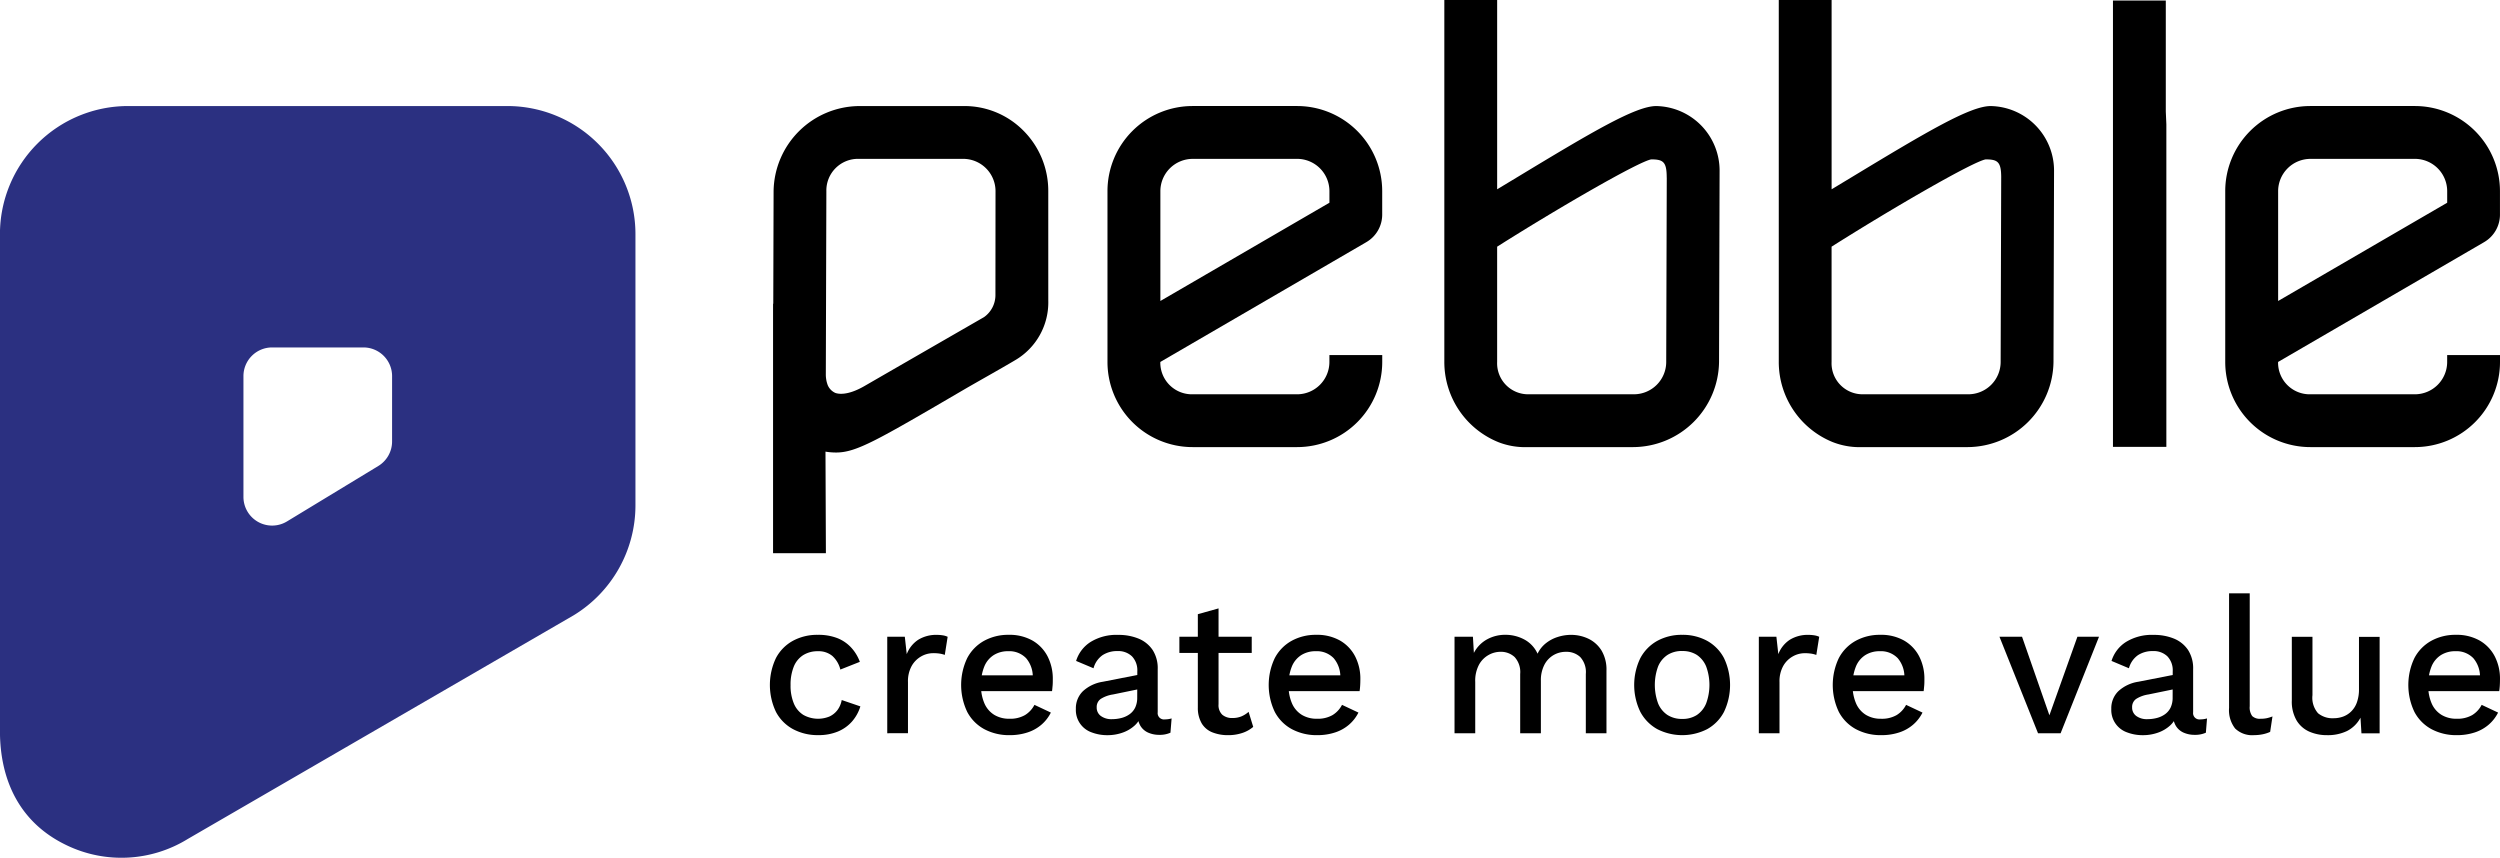 <svg xmlns="http://www.w3.org/2000/svg" xmlns:xlink="http://www.w3.org/1999/xlink" width="201" height="68.964" viewBox="0 0 201 68.964">
                                    <defs>
                                        <linearGradient id="logo-gradient" x1="6.409" y1="0.5" x2="6.417" y2="0.5" gradientUnits="objectBoundingBox">
                                            <stop offset="0" stop-color=""></stop>
                                            <stop offset="1" stop-color=""></stop>
                                        </linearGradient>
                                        <linearGradient id="logo-gradient-2" x1="0.153" y1="-0.003" x2="0.69" y2="0.783" gradientUnits="objectBoundingBox">
                                            <stop offset="0" stop-color=""></stop>
                                            <stop offset="0.085" stop-color="" stop-opacity="0.831"></stop>
                                            <stop offset="0.21" stop-color="" stop-opacity="0.612"></stop>
                                            <stop offset="0.337" stop-color="" stop-opacity="0.424"></stop>
                                            <stop offset="0.465" stop-color="" stop-opacity="0.271"></stop>
                                            <stop offset="0.595" stop-color="" stop-opacity="0.153"></stop>
                                            <stop offset="0.726" stop-color="" stop-opacity="0.067"></stop>
                                            <stop offset="0.859" stop-color="" stop-opacity="0.016"></stop>
                                            <stop offset="1" stop-color="" stop-opacity="0"></stop>
                                        </linearGradient>
                                    </defs>
                                    <g id="Group_93" data-name="Group 93" transform="translate(-292.648 -550.937)">
                                        <path id="Path_980" data-name="Path 980" d="M537.944,561.9h-8.4a6.846,6.846,0,0,0-6.845,6.845v13.731a6.846,6.846,0,0,0,6.846,6.846h8.4a6.846,6.846,0,0,0,6.845-6.845v-.554h-4.248v.553a2.6,2.6,0,0,1-2.6,2.6h-8.394a2.542,2.542,0,0,1-2.6-2.6h0l16.567-9.634a2.559,2.559,0,0,0,1.272-2.213v-1.884A6.846,6.846,0,0,0,537.944,561.9Zm-8.4,4.247h8.4a2.6,2.6,0,0,1,2.6,2.6v.927l-13.592,7.9v-8.825A2.6,2.6,0,0,1,529.548,566.149Z" transform="translate(-51.142 -2.438)" fill="#000"></path>
                                        <path id="Path_981" data-name="Path 981" d="M422.387,561.9h-8.4a6.845,6.845,0,0,0-6.845,6.845v13.731a6.846,6.846,0,0,0,6.846,6.846h8.4a6.846,6.846,0,0,0,6.845-6.845v-.554h-4.248v.553a2.6,2.6,0,0,1-2.6,2.6h-8.394a2.542,2.542,0,0,1-2.6-2.6h0l16.566-9.634a2.558,2.558,0,0,0,1.273-2.213v-1.884A6.846,6.846,0,0,0,422.387,561.9Zm-8.4,4.247h8.4a2.6,2.6,0,0,1,2.6,2.6v.927l-13.592,7.9v-8.825A2.6,2.6,0,0,1,413.991,566.149Z" transform="translate(-25.453 -2.438)" fill="#000"></path>
                                        <path id="Path_982" data-name="Path 982" d="M459,559.464c-1.637,0-5.08,2.034-11.025,5.629l-1.763,1.064v-15.22h-4.247v29.1a6.953,6.953,0,0,0,4.377,6.462,5.894,5.894,0,0,0,2.342.385c.041,0,.083,0,.125,0h8.353a6.938,6.938,0,0,0,6.89-6.844l.044-15.327A5.191,5.191,0,0,0,459,559.464Zm.849,5.75-.044,14.823v0a2.6,2.6,0,0,1-2.6,2.6h-8.439a2.494,2.494,0,0,1-2.555-2.6v-9.267c5.033-3.185,11.409-6.859,12.393-7.019C459.565,563.755,459.845,563.947,459.845,565.215Z" transform="translate(-33.193)" fill="#000"></path>
                                        <path id="Path_983" data-name="Path 983" d="M493.576,559.464c-1.638,0-5.081,2.034-11.025,5.629l-1.762,1.064v-15.22h-4.248v29.1a6.951,6.951,0,0,0,4.322,6.439,5.916,5.916,0,0,0,2.4.408c.041,0,.083,0,.124,0h8.352a6.939,6.939,0,0,0,6.89-6.844l.044-15.327A5.192,5.192,0,0,0,493.576,559.464Zm.848,5.75-.044,14.823v0a2.6,2.6,0,0,1-2.6,2.6h-8.439a2.493,2.493,0,0,1-2.554-2.6v-9.267c5.032-3.185,11.408-6.859,12.393-7.019C494.145,563.755,494.425,563.947,494.425,565.215Z" transform="translate(-40.88)" fill="#000"></path>
                                        <path id="Path_984" data-name="Path 984" d="M515.384,586.878V560.945l-.045-1.03v-8.92h-4.248v35.884" transform="translate(-48.561 -0.013)" fill="#000"></path>
                                        <path id="Path_985" data-name="Path 985" d="M394.694,568.748a6.85,6.85,0,0,0-2.044-4.914,6.667,6.667,0,0,0-4.8-1.932H379.5a6.939,6.939,0,0,0-6.89,6.844l-.026,9.055-.017-.01v20.061h4.248l-.033-8.166a5.013,5.013,0,0,0,.848.071c1.636,0,3.275-.96,10.329-5.083,1.1-.64,2.923-1.655,4.049-2.326a5.381,5.381,0,0,0,2.687-4.806Zm-4.248,8.314a2.168,2.168,0,0,1-.918,1.81c-4.085,2.352-7.756,4.469-9.619,5.545h0c-1.4.807-2.146.623-2.348.544a1.2,1.2,0,0,1-.59-.6,1.7,1.7,0,0,1-.065-.193c-.007-.023-.015-.046-.021-.07-.021-.084-.036-.163-.047-.237a2.5,2.5,0,0,1-.029-.348l.044-14.766a2.542,2.542,0,0,1,2.6-2.6h8.4a2.6,2.6,0,0,1,2.6,2.6Z" transform="translate(-17.765 -2.438)" fill="#000"></path>
                                        <path id="Path_986" data-name="Path 986" d="M333.444,561.9h-30.5a10.3,10.3,0,0,0-10.3,10.3v39.934c0,4.077,1.662,7.423,5.338,9.187a10.162,10.162,0,0,0,9.773-.5l31.03-17.986a10.354,10.354,0,0,0,4.953-8.8V572.2A10.3,10.3,0,0,0,333.444,561.9Zm-9.273,26.969a2.306,2.306,0,0,1-1.109,1.971l-7.341,4.457a2.305,2.305,0,0,1-3.5-1.971v-9.713a2.305,2.305,0,0,1,2.305-2.305h7.341a2.305,2.305,0,0,1,2.305,2.305Z" transform="translate(0 -2.437)" fill="url(#logo-gradient)"></path>
                                        <path id="Path_987" data-name="Path 987" d="M333.444,561.9h-30.5a10.3,10.3,0,0,0-10.3,10.3v39.934c0,4.077,1.662,7.423,5.338,9.187a10.162,10.162,0,0,0,9.773-.5l31.03-17.986a10.354,10.354,0,0,0,4.953-8.8V572.2A10.3,10.3,0,0,0,333.444,561.9Zm-9.273,26.969a2.306,2.306,0,0,1-1.109,1.971l-7.341,4.457a2.305,2.305,0,0,1-3.5-1.971v-9.713a2.305,2.305,0,0,1,2.305-2.305h7.341a2.305,2.305,0,0,1,2.305,2.305Z" transform="translate(0 -2.437)" fill="#2b3081

"></path>
                                        <g id="Group_92" data-name="Group 92" transform="translate(354.55 598.642)">
                                            <path id="Path_988" data-name="Path 988" d="M376.093,616.568a4.16,4.16,0,0,1,1.589.271,3.028,3.028,0,0,1,1.11.768,3.4,3.4,0,0,1,.682,1.132l-1.566.62a2.18,2.18,0,0,0-.643-1.093,1.717,1.717,0,0,0-1.156-.38,2.172,2.172,0,0,0-1.195.317,1.967,1.967,0,0,0-.752.923,3.834,3.834,0,0,0-.257,1.49,3.681,3.681,0,0,0,.264,1.473,1.969,1.969,0,0,0,.761.915,2.418,2.418,0,0,0,2.094.133,1.7,1.7,0,0,0,.644-.513,1.918,1.918,0,0,0,.349-.815l1.5.512a3.315,3.315,0,0,1-.675,1.218,3.09,3.09,0,0,1-1.14.806,4.016,4.016,0,0,1-1.567.286,4.177,4.177,0,0,1-2.032-.481,3.356,3.356,0,0,1-1.373-1.388,5.038,5.038,0,0,1,0-4.328,3.366,3.366,0,0,1,1.366-1.388A4.07,4.07,0,0,1,376.093,616.568Z" transform="translate(-372.245 -613.232)" fill="#000"></path>
                                            <path id="Path_989" data-name="Path 989" d="M384.374,624.479v-7.758h1.412l.155,1.4a2.419,2.419,0,0,1,.922-1.156,2.744,2.744,0,0,1,1.513-.394,2.848,2.848,0,0,1,.466.038,1.416,1.416,0,0,1,.388.116L389,618.181a2.3,2.3,0,0,0-.38-.1,3.27,3.27,0,0,0-.566-.039,1.944,1.944,0,0,0-.946.256,2.023,2.023,0,0,0-.768.768,2.531,2.531,0,0,0-.3,1.3v4.112Z" transform="translate(-374.941 -613.232)" fill="#000"></path>
                                            <path id="Path_990" data-name="Path 990" d="M395.924,624.633a4.211,4.211,0,0,1-2.048-.481,3.352,3.352,0,0,1-1.373-1.388,5.031,5.031,0,0,1,0-4.328,3.379,3.379,0,0,1,1.357-1.388,4,4,0,0,1,1.971-.481,3.737,3.737,0,0,1,1.924.464,3.123,3.123,0,0,1,1.21,1.271,3.929,3.929,0,0,1,.418,1.832c0,.186,0,.362-.016.526s-.026.31-.046.435h-6.236v-1.271h5.507l-.822.247a2.291,2.291,0,0,0-.528-1.621,1.873,1.873,0,0,0-1.443-.566,2.142,2.142,0,0,0-1.163.31,1.959,1.959,0,0,0-.761.922,3.791,3.791,0,0,0-.264,1.5,3.505,3.505,0,0,0,.279,1.473,2.016,2.016,0,0,0,.791.915,2.283,2.283,0,0,0,1.21.31,2.378,2.378,0,0,0,1.257-.295,2.082,2.082,0,0,0,.76-.822l1.319.621a3.134,3.134,0,0,1-.753.97,3.258,3.258,0,0,1-1.125.628A4.5,4.5,0,0,1,395.924,624.633Z" transform="translate(-376.64 -613.232)" fill="#000"></path>
                                            <path id="Path_991" data-name="Path 991" d="M408.817,619.5a1.628,1.628,0,0,0-.426-1.2,1.584,1.584,0,0,0-1.171-.426,2.13,2.13,0,0,0-1.195.326,1.882,1.882,0,0,0-.729,1.055l-1.4-.589a2.775,2.775,0,0,1,1.155-1.52,3.942,3.942,0,0,1,2.227-.573,4.185,4.185,0,0,1,1.643.3,2.516,2.516,0,0,1,1.125.908,2.708,2.708,0,0,1,.411,1.551v3.461a.507.507,0,0,0,.575.573,1.923,1.923,0,0,0,.542-.077l-.093,1.147a2.07,2.07,0,0,1-.9.172,2.151,2.151,0,0,1-.893-.179,1.386,1.386,0,0,1-.621-.544,1.7,1.7,0,0,1-.225-.907v-.109l.342-.016a1.9,1.9,0,0,1-.575,1,2.827,2.827,0,0,1-1.009.589,3.588,3.588,0,0,1-1.163.193,3.508,3.508,0,0,1-1.311-.232,1.9,1.9,0,0,1-1.249-1.877,1.914,1.914,0,0,1,.567-1.427,3.042,3.042,0,0,1,1.606-.76l3.009-.59-.016,1.164-2.187.45a2.527,2.527,0,0,0-.978.356.785.785,0,0,0-.326.682.824.824,0,0,0,.334.691,1.427,1.427,0,0,0,.891.256,3.045,3.045,0,0,0,.752-.093,1.976,1.976,0,0,0,.66-.3,1.418,1.418,0,0,0,.458-.542,1.825,1.825,0,0,0,.162-.8Z" transform="translate(-379.279 -613.232)" fill="#000"></path>
                                            <path id="Path_992" data-name="Path 992" d="M420.392,616.114v1.3h-5.817v-1.3Zm-2.668-2.28v7.711a1.056,1.056,0,0,0,.3.838,1.194,1.194,0,0,0,.813.264,1.855,1.855,0,0,0,.729-.132,2.12,2.12,0,0,0,.574-.364l.372,1.209a2.614,2.614,0,0,1-.876.489,3.563,3.563,0,0,1-1.156.177,3.357,3.357,0,0,1-1.226-.216,1.752,1.752,0,0,1-.869-.706,2.454,2.454,0,0,1-.326-1.28V614.3Z" transform="translate(-381.655 -612.624)" fill="#000"></path>
                                            <path id="Path_993" data-name="Path 993" d="M427.72,624.633a4.215,4.215,0,0,1-2.048-.481,3.35,3.35,0,0,1-1.373-1.388,5.031,5.031,0,0,1,0-4.328,3.379,3.379,0,0,1,1.357-1.388,3.993,3.993,0,0,1,1.971-.481,3.732,3.732,0,0,1,1.923.464,3.118,3.118,0,0,1,1.21,1.271,3.92,3.92,0,0,1,.419,1.832q0,.279-.016.526c-.011.166-.026.31-.046.435h-6.237v-1.271h5.508l-.823.247a2.294,2.294,0,0,0-.527-1.621,1.875,1.875,0,0,0-1.443-.566,2.145,2.145,0,0,0-1.163.31,1.964,1.964,0,0,0-.761.922,3.792,3.792,0,0,0-.263,1.5,3.506,3.506,0,0,0,.278,1.473,2.021,2.021,0,0,0,.791.915,2.285,2.285,0,0,0,1.21.31,2.376,2.376,0,0,0,1.257-.295,2.072,2.072,0,0,0,.76-.822l1.32.621a3.125,3.125,0,0,1-.754.97,3.247,3.247,0,0,1-1.124.628A4.5,4.5,0,0,1,427.72,624.633Z" transform="translate(-383.708 -613.232)" fill="#000"></path>
                                            <path id="Path_994" data-name="Path 994" d="M443.021,624.479v-7.758H444.5l.077,1.3a2.611,2.611,0,0,1,1.079-1.1,3.016,3.016,0,0,1,1.436-.356,3.211,3.211,0,0,1,1.543.379,2.433,2.433,0,0,1,1.062,1.141,2.4,2.4,0,0,1,.683-.853,2.948,2.948,0,0,1,.962-.5,3.492,3.492,0,0,1,1.04-.162,3.227,3.227,0,0,1,1.4.309,2.527,2.527,0,0,1,1.055.946,3,3,0,0,1,.4,1.629v5.027h-1.66v-4.763a1.792,1.792,0,0,0-.45-1.366,1.616,1.616,0,0,0-1.147-.419,1.961,1.961,0,0,0-1,.264,1.933,1.933,0,0,0-.736.782,2.682,2.682,0,0,0-.28,1.28v4.221H448.3v-4.763a1.792,1.792,0,0,0-.45-1.366,1.617,1.617,0,0,0-1.148-.419,1.952,1.952,0,0,0-.931.249,1.994,1.994,0,0,0-.775.775,2.738,2.738,0,0,0-.31,1.4v4.127Z" transform="translate(-387.979 -613.232)" fill="#000"></path>
                                            <path id="Path_995" data-name="Path 995" d="M465.457,616.568a4.062,4.062,0,0,1,2,.481,3.379,3.379,0,0,1,1.357,1.388,5.031,5.031,0,0,1,0,4.328,3.379,3.379,0,0,1-1.357,1.388,4.407,4.407,0,0,1-4,0,3.432,3.432,0,0,1-1.366-1.388,4.967,4.967,0,0,1,0-4.328,3.433,3.433,0,0,1,1.366-1.388A4.057,4.057,0,0,1,465.457,616.568Zm0,1.3a2.13,2.13,0,0,0-1.186.317,2.045,2.045,0,0,0-.754.924,4.328,4.328,0,0,0,0,2.971,2.04,2.04,0,0,0,.754.931,2.13,2.13,0,0,0,1.186.317,2.093,2.093,0,0,0,1.179-.317,2.054,2.054,0,0,0,.745-.931,4.316,4.316,0,0,0,0-2.971,2.059,2.059,0,0,0-.745-.924A2.093,2.093,0,0,0,465.457,617.871Z" transform="translate(-392.108 -613.232)" fill="#000"></path>
                                            <path id="Path_996" data-name="Path 996" d="M474.481,624.479v-7.758h1.412l.155,1.4a2.419,2.419,0,0,1,.922-1.156,2.742,2.742,0,0,1,1.513-.394,2.848,2.848,0,0,1,.466.038,1.411,1.411,0,0,1,.387.116l-.233,1.459a2.3,2.3,0,0,0-.38-.1,3.275,3.275,0,0,0-.567-.039,1.943,1.943,0,0,0-.945.256,2.018,2.018,0,0,0-.768.768,2.531,2.531,0,0,0-.3,1.3v4.112Z" transform="translate(-394.973 -613.232)" fill="#000"></path>
                                            <path id="Path_997" data-name="Path 997" d="M486.032,624.633a4.211,4.211,0,0,1-2.048-.481,3.356,3.356,0,0,1-1.373-1.388,5.038,5.038,0,0,1,0-4.328,3.381,3.381,0,0,1,1.358-1.388,3.991,3.991,0,0,1,1.97-.481,3.737,3.737,0,0,1,1.924.464,3.122,3.122,0,0,1,1.21,1.271,3.928,3.928,0,0,1,.418,1.832c0,.186,0,.362-.016.526s-.026.31-.046.435h-6.236v-1.271H488.7l-.822.247a2.294,2.294,0,0,0-.527-1.621,1.876,1.876,0,0,0-1.443-.566,2.143,2.143,0,0,0-1.163.31,1.959,1.959,0,0,0-.761.922,3.791,3.791,0,0,0-.264,1.5A3.505,3.505,0,0,0,484,622.09a2.021,2.021,0,0,0,.791.915,2.283,2.283,0,0,0,1.21.31,2.378,2.378,0,0,0,1.257-.295,2.077,2.077,0,0,0,.76-.822l1.32.621a3.136,3.136,0,0,1-.754.97,3.257,3.257,0,0,1-1.125.628A4.5,4.5,0,0,1,486.032,624.633Z" transform="translate(-396.671 -613.232)" fill="#000"></path>
                                            <path id="Path_998" data-name="Path 998" d="M505.624,616.766h1.737l-3.087,7.758h-1.816l-3.1-7.758h1.815l2.2,6.314Z" transform="translate(-400.503 -613.276)" fill="#000"></path>
                                            <path id="Path_999" data-name="Path 999" d="M515.86,619.5a1.625,1.625,0,0,0-.426-1.2,1.584,1.584,0,0,0-1.171-.426,2.13,2.13,0,0,0-1.195.326,1.878,1.878,0,0,0-.729,1.055l-1.4-.589a2.773,2.773,0,0,1,1.156-1.52,3.938,3.938,0,0,1,2.227-.573,4.185,4.185,0,0,1,1.643.3,2.508,2.508,0,0,1,1.125.908,2.708,2.708,0,0,1,.411,1.551v3.461a.507.507,0,0,0,.575.573,1.923,1.923,0,0,0,.542-.077l-.093,1.147a2.077,2.077,0,0,1-.9.172,2.152,2.152,0,0,1-.893-.179,1.387,1.387,0,0,1-.621-.544,1.7,1.7,0,0,1-.224-.907v-.109l.341-.016a1.9,1.9,0,0,1-.575,1,2.828,2.828,0,0,1-1.009.589,3.588,3.588,0,0,1-1.163.193,3.508,3.508,0,0,1-1.311-.232,1.9,1.9,0,0,1-1.248-1.877,1.913,1.913,0,0,1,.566-1.427,3.044,3.044,0,0,1,1.606-.76l3.009-.59-.016,1.164-2.187.45a2.528,2.528,0,0,0-.978.356.785.785,0,0,0-.326.682.824.824,0,0,0,.334.691,1.427,1.427,0,0,0,.891.256,3.045,3.045,0,0,0,.752-.093,1.98,1.98,0,0,0,.661-.3,1.423,1.423,0,0,0,.457-.542,1.825,1.825,0,0,0,.162-.8Z" transform="translate(-403.075 -613.232)" fill="#000"></path>
                                            <path id="Path_1000" data-name="Path 1000" d="M524.756,612.278v9.075a1.177,1.177,0,0,0,.2.792.877.877,0,0,0,.667.216,2.422,2.422,0,0,0,.474-.039,3.227,3.227,0,0,0,.488-.147l-.187,1.241a2.742,2.742,0,0,1-.605.194,3.436,3.436,0,0,1-.682.068,1.972,1.972,0,0,1-1.528-.534,2.388,2.388,0,0,1-.488-1.652v-9.216Z" transform="translate(-405.78 -612.278)" fill="#000"></path>
                                            <path id="Path_1001" data-name="Path 1001" d="M532.4,624.678a3.491,3.491,0,0,1-1.4-.278,2.256,2.256,0,0,1-1.032-.9,3.009,3.009,0,0,1-.387-1.613v-5.12h1.66v4.7a1.877,1.877,0,0,0,.45,1.45,1.837,1.837,0,0,0,1.257.4,2.22,2.22,0,0,0,.753-.131,1.821,1.821,0,0,0,.659-.419,1.92,1.92,0,0,0,.458-.738,3.084,3.084,0,0,0,.163-1.054v-4.2h1.66v7.758H535.18l-.078-1.258a2.515,2.515,0,0,1-1.086,1.071A3.574,3.574,0,0,1,532.4,624.678Z" transform="translate(-407.221 -613.276)" fill="#000"></path>
                                            <path id="Path_1002" data-name="Path 1002" d="M545.538,624.633a4.216,4.216,0,0,1-2.048-.481,3.354,3.354,0,0,1-1.373-1.388,5.03,5.03,0,0,1,0-4.328,3.378,3.378,0,0,1,1.357-1.388,3.994,3.994,0,0,1,1.971-.481,3.732,3.732,0,0,1,1.923.464,3.118,3.118,0,0,1,1.21,1.271,3.92,3.92,0,0,1,.419,1.832c0,.186-.006.362-.016.526s-.026.31-.046.435H542.7v-1.271h5.508l-.822.247a2.291,2.291,0,0,0-.528-1.621,1.875,1.875,0,0,0-1.443-.566,2.145,2.145,0,0,0-1.163.31,1.963,1.963,0,0,0-.761.922,3.806,3.806,0,0,0-.263,1.5,3.507,3.507,0,0,0,.278,1.473,2.025,2.025,0,0,0,.791.915,2.285,2.285,0,0,0,1.21.31,2.381,2.381,0,0,0,1.258-.295,2.075,2.075,0,0,0,.759-.822l1.32.621a3.125,3.125,0,0,1-.754.97,3.248,3.248,0,0,1-1.124.628A4.5,4.5,0,0,1,545.538,624.633Z" transform="translate(-409.9 -613.232)" fill="#000"></path>
                                        </g>
                                    </g>
                                </svg>